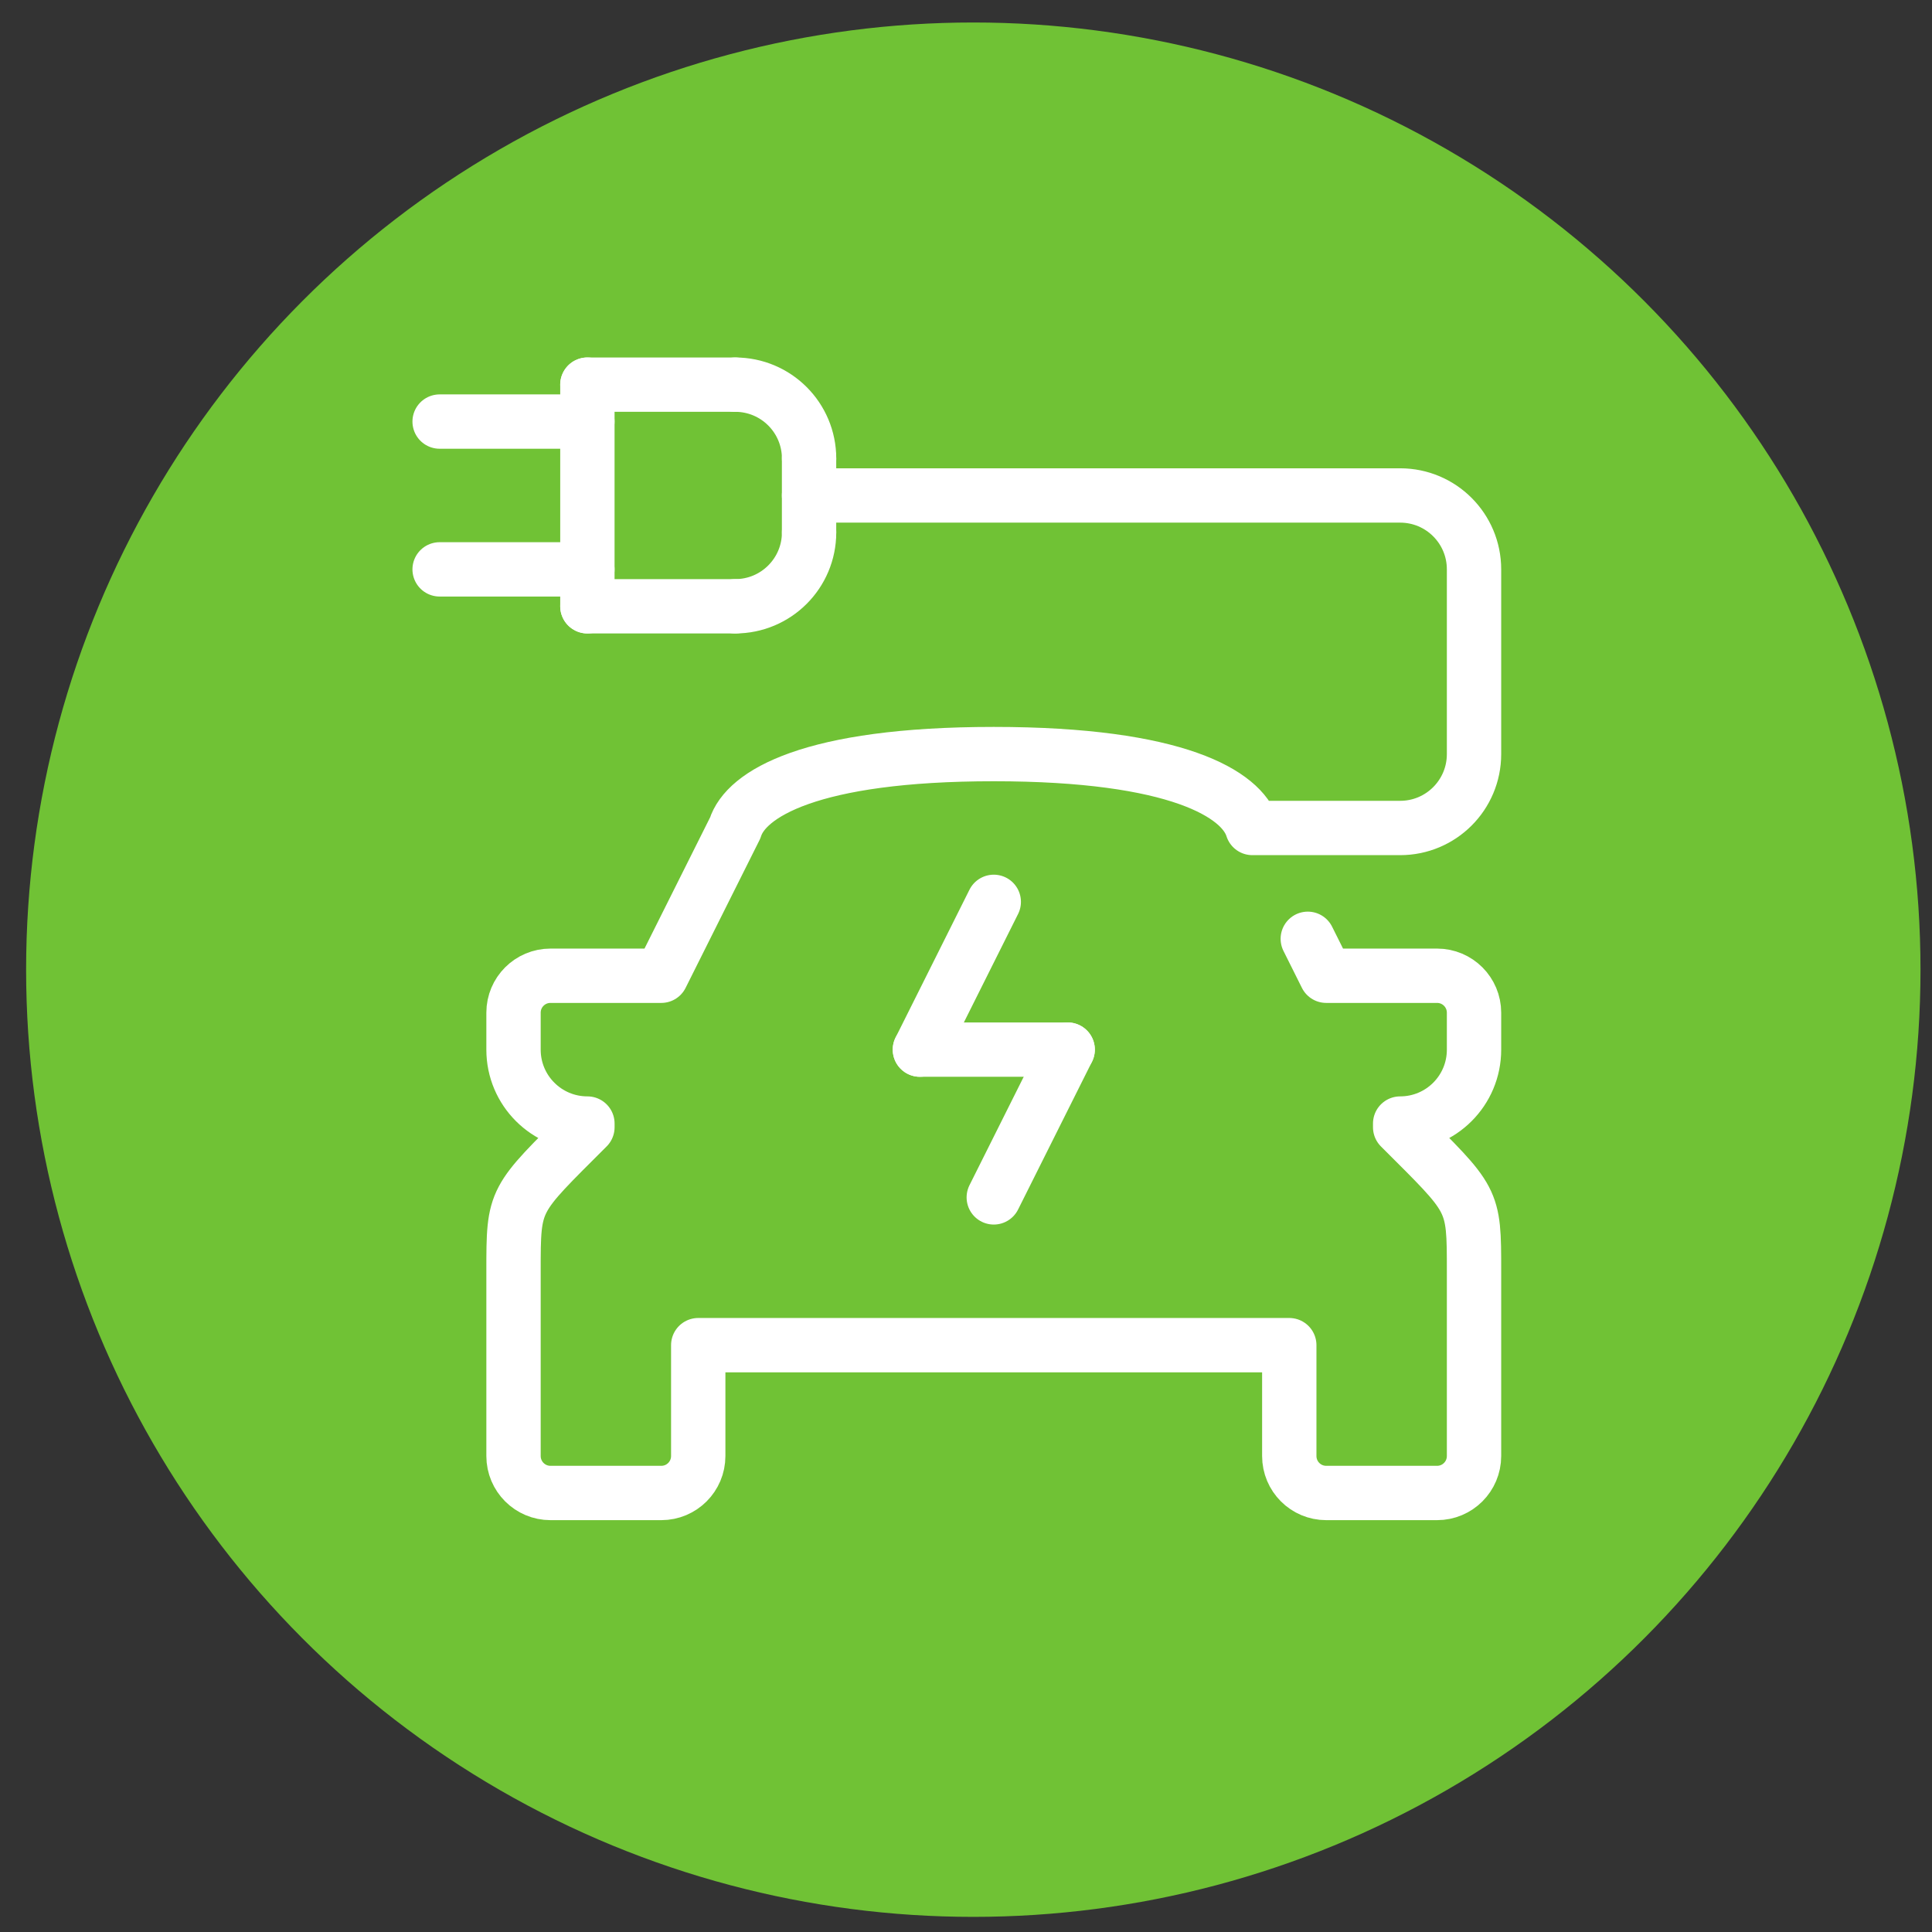 <?xml version="1.0" encoding="utf-8"?>
<!-- Generator: Adobe Illustrator 16.0.0, SVG Export Plug-In . SVG Version: 6.00 Build 0)  -->
<!DOCTYPE svg PUBLIC "-//W3C//DTD SVG 1.1//EN" "http://www.w3.org/Graphics/SVG/1.1/DTD/svg11.dtd">
<svg version="1.1" id="Calque_1" xmlns="http://www.w3.org/2000/svg" xmlns:xlink="http://www.w3.org/1999/xlink" x="0px" y="0px"
	 width="64px" height="64px" viewBox="0 0 64 64" enable-background="new 0 0 64 64" xml:space="preserve">
<rect x="0" y="0" width="64" height="64" fill="#333333" stroke="none"/>
<circle fill="#70C235" cx="32.242" cy="32.122" r="31.377"/>
<g>
	<path fill="#FFFFFF" stroke="#FFFFFF" stroke-width="0.239" stroke-miterlimit="10" d="M79.372,62.09
		c0.183,0.184,0.463,0.225,0.69,0.102l15.143-8.271l15.143,8.271c0.088,0.049,0.185,0.07,0.276,0.07
		c0.151,0,0.302-0.059,0.413-0.172c0.182-0.184,0.221-0.467,0.095-0.691l-8.149-14.563l-2.601-19.464
		c-0.038-0.288-0.284-0.503-0.575-0.503h-9.203c-0.291,0-0.537,0.215-0.576,0.503l-2.6,19.464l-8.148,14.563
		C79.152,61.623,79.189,61.906,79.372,62.09z M101.678,45.848l-4.275-2.785c-0.271-0.176-0.629-0.1-0.805,0.17
		c-0.175,0.271-0.099,0.629,0.17,0.805l4.689,3.053l-6.252,5.4l-6.252-5.4l11.861-7.708L101.678,45.848z M103.309,57.021
		l2.861-2.113l2.964,5.297L103.309,57.021z M105.598,53.887l-2.799,2.068v-5.879c0-0.32-0.26-0.58-0.581-0.58
		c-0.319,0-0.581,0.26-0.581,0.58v6.033l-5.419-2.961l6.046-5.223L105.598,53.887z M100.482,36.895l-3.438-3.438
		c-0.228-0.227-0.594-0.227-0.819,0c-0.229,0.229-0.229,0.595,0,0.82l4.063,4.063L88.73,45.848l0.865-6.479l3.48,2.266
		c0.098,0.063,0.207,0.094,0.314,0.094c0.189,0,0.375-0.094,0.486-0.264c0.176-0.27,0.1-0.629-0.17-0.804l-3.58-2.329l9.301-9.301
		L100.482,36.895z M90.977,29.031l2.422,2.42c0.113,0.113,0.264,0.17,0.41,0.17c0.148,0,0.297-0.057,0.41-0.17
		c0.227-0.227,0.227-0.594,0-0.821l-2.602-2.602h7.175l-8.865,8.865L90.977,29.031z M88.146,47.928l6.045,5.221l-5.42,2.961v-6.031
		c0-0.32-0.26-0.58-0.58-0.58s-0.58,0.26-0.58,0.58v5.879l-2.801-2.066L88.146,47.928z M84.24,54.91l2.861,2.111l-5.826,3.184
		L84.24,54.91z"/>
	<path fill="#FFFFFF" stroke="#FFFFFF" stroke-width="0.239" stroke-miterlimit="10" d="M88.109,29.416
		c0.32,0,0.58-0.259,0.58-0.58c0-0.32-0.26-0.581-0.58-0.581h-5.246c-0.321,0-0.581,0.26-0.581,0.581v1.625
		c0,0.164,0.069,0.321,0.19,0.431l4.414,3.987c0.11,0.102,0.252,0.15,0.389,0.15c0.16,0,0.316-0.065,0.432-0.192
		c0.216-0.237,0.197-0.604-0.041-0.819l-4.223-3.813v-0.787L88.109,29.416L88.109,29.416z"/>
	<path fill="#FFFFFF" stroke="#FFFFFF" stroke-width="0.239" stroke-miterlimit="10" d="M80.219,33.01
		c0.321,0,0.581-0.26,0.581-0.581v-3.593c0-0.32-0.26-0.581-0.581-0.581c-0.32,0-0.58,0.26-0.58,0.581v3.593
		C79.639,32.75,79.898,33.01,80.219,33.01z"/>
	<path fill="#FFFFFF" stroke="#FFFFFF" stroke-width="0.239" stroke-miterlimit="10" d="M82.282,41.199
		c0,0.164,0.069,0.32,0.19,0.432l3.402,3.074c0.109,0.1,0.25,0.15,0.391,0.15c0.156,0,0.314-0.064,0.432-0.191
		c0.215-0.238,0.195-0.605-0.043-0.82l-3.211-2.902v-0.787h3.504c0.32,0,0.58-0.26,0.58-0.578c0-0.32-0.26-0.58-0.58-0.58h-4.084
		c-0.321,0-0.581,0.26-0.581,0.58V41.199z"/>
	<path fill="#FFFFFF" stroke="#FFFFFF" stroke-width="0.239" stroke-miterlimit="10" d="M79.639,43.167
		c0,0.323,0.26,0.581,0.58,0.581c0.321,0,0.581-0.258,0.581-0.581v-3.593c0-0.32-0.26-0.58-0.581-0.58c-0.32,0-0.58,0.26-0.58,0.58
		V43.167z"/>
	<path fill="#FFFFFF" stroke="#FFFFFF" stroke-width="0.239" stroke-miterlimit="10" d="M108.127,28.835
		c0-0.32-0.26-0.581-0.58-0.581h-5.248c-0.32,0-0.581,0.26-0.581,0.581c0,0.321,0.261,0.58,0.581,0.58h4.667v0.787l-4.223,3.813
		c-0.238,0.215-0.257,0.582-0.042,0.818c0.113,0.127,0.271,0.191,0.432,0.191c0.139,0,0.277-0.051,0.389-0.149l4.414-3.987
		c0.123-0.11,0.191-0.267,0.191-0.431V28.835z"/>
	<path fill="#FFFFFF" stroke="#FFFFFF" stroke-width="0.239" stroke-miterlimit="10" d="M110.189,33.01
		c0.319,0,0.58-0.26,0.58-0.581v-3.593c0-0.32-0.261-0.581-0.58-0.581c-0.32,0-0.58,0.26-0.58,0.581v3.593
		C109.609,32.75,109.869,33.01,110.189,33.01z"/>
	<path fill="#FFFFFF" stroke="#FFFFFF" stroke-width="0.239" stroke-miterlimit="10" d="M103.754,43.844
		c-0.238,0.215-0.257,0.582-0.041,0.82c0.114,0.127,0.271,0.191,0.432,0.191c0.14,0,0.276-0.051,0.39-0.15l3.401-3.074
		c0.123-0.111,0.191-0.268,0.191-0.432v-1.625c0-0.32-0.26-0.58-0.58-0.58h-4.086c-0.32,0-0.58,0.26-0.58,0.58s0.26,0.58,0.58,0.58
		h3.505v0.787L103.754,43.844z"/>
	<path fill="#FFFFFF" stroke="#FFFFFF" stroke-width="0.239" stroke-miterlimit="10" d="M109.609,43.167
		c0,0.323,0.26,0.581,0.58,0.581c0.319,0,0.58-0.258,0.58-0.581v-3.593c0-0.32-0.261-0.58-0.58-0.58c-0.32,0-0.58,0.26-0.58,0.58
		V43.167z"/>
	<path fill="#FFFFFF" stroke="#FFFFFF" stroke-width="0.239" stroke-miterlimit="10" d="M90.604,26.153
		c0.16,0,0.318-0.066,0.436-0.195l3.717-4.185l4.663,4.229c0.235,0.216,0.604,0.197,0.817-0.041c0.218-0.237,0.199-0.604-0.038-0.82
		l-5.101-4.623c-0.113-0.104-0.267-0.158-0.42-0.15c-0.154,0.008-0.301,0.079-0.402,0.194l-4.104,4.624
		c-0.213,0.24-0.19,0.607,0.048,0.819C90.328,26.105,90.466,26.153,90.604,26.153z"/>
</g>
<g>
	<path fill="#FFFFFF" stroke="#FFFFFF" stroke-width="0.239" stroke-miterlimit="10" d="M88.902,0.346
		c0,0.943,0.768,1.71,1.709,1.71c0.943,0,1.711-0.767,1.711-1.71c0-0.943-0.768-1.71-1.711-1.71
		C89.67-1.364,88.902-0.597,88.902,0.346z M90.611-0.419c0.423,0,0.766,0.344,0.766,0.766c0,0.422-0.343,0.765-0.766,0.765
		c-0.422,0-0.764-0.343-0.764-0.765C89.848-0.075,90.189-0.419,90.611-0.419z"/>
	<path fill="#FFFFFF" stroke="#FFFFFF" stroke-width="0.239" stroke-miterlimit="10" d="M88.539,0.346
		c0-0.261-0.211-0.473-0.473-0.473h-3.192c0.142-1.709,1.049-3.279,2.46-4.26l1.563,2.705c0.131,0.226,0.418,0.303,0.646,0.173
		c0.229-0.13,0.305-0.419,0.174-0.646l-1.809-3.131c-0.063-0.108-0.166-0.188-0.287-0.221c-0.121-0.032-0.25-0.016-0.357,0.048
		c-2.066,1.196-3.352,3.42-3.352,5.804c0,0.261,0.211,0.472,0.472,0.472h3.687C88.328,0.818,88.539,0.607,88.539,0.346z"/>
	<path fill="#FFFFFF" stroke="#FFFFFF" stroke-width="0.239" stroke-miterlimit="10" d="M93.963-5.458
		c-0.107-0.063-0.236-0.08-0.357-0.048c-0.121,0.033-0.225,0.112-0.287,0.221L91.51-2.152c-0.131,0.226-0.054,0.515,0.172,0.644
		c0.229,0.132,0.518,0.054,0.646-0.172l1.563-2.706c1.411,0.979,2.317,2.55,2.461,4.26h-3.18c-0.26,0-0.472,0.212-0.472,0.473
		c0,0.261,0.212,0.472,0.472,0.472h3.67c0.262,0,0.473-0.211,0.473-0.472C97.314-2.038,96.031-4.261,93.963-5.458z"/>
	<path fill="#FFFFFF" stroke="#FFFFFF" stroke-width="0.239" stroke-miterlimit="10" d="M92.334,2.384
		c-0.129-0.227-0.418-0.304-0.645-0.173c-0.229,0.13-0.306,0.419-0.174,0.645l1.557,2.696c-1.532,0.725-3.387,0.725-4.92,0
		l1.527-2.647c0.131-0.226,0.053-0.515-0.174-0.646c-0.229-0.13-0.516-0.053-0.646,0.173l-1.772,3.073
		c-0.13,0.226-0.053,0.514,0.173,0.645c1.018,0.588,2.176,0.898,3.354,0.898c1.177,0,2.335-0.311,3.351-0.898
		c0.228-0.131,0.304-0.419,0.173-0.645L92.334,2.384z"/>
	<path fill="#FFFFFF" stroke="#FFFFFF" stroke-width="0.239" stroke-miterlimit="10" d="M78.087,11.742h25.052
		c0.26,0,0.473-0.211,0.473-0.473V9.437c0-0.544-0.24-1.325-0.561-1.816c-4.06-6.248-4.449-15.332-4.322-20.19
		c0.012-0.358-0.119-0.694-0.367-0.948c-0.242-0.252-0.572-0.391-0.93-0.391H83.793c-0.355,0-0.686,0.139-0.93,0.39
		c-0.248,0.254-0.377,0.591-0.368,0.949c0.128,4.858-0.263,13.942-4.321,20.19c-0.318,0.491-0.561,1.271-0.561,1.816v1.832
		C77.613,11.531,77.826,11.742,78.087,11.742z M78.559,9.437c0-0.359,0.19-0.969,0.406-1.302c4.199-6.462,4.605-15.762,4.475-20.729
		c-0.002-0.103,0.033-0.195,0.102-0.265c0.064-0.067,0.154-0.104,0.254-0.104h13.641c0.098,0,0.188,0.037,0.254,0.104
		c0.064,0.069,0.102,0.162,0.1,0.265c-0.133,4.968,0.273,14.267,4.473,20.729c0.219,0.334,0.408,0.942,0.408,1.302v1.36H78.559
		V9.437z"/>
	<path fill="#FFFFFF" stroke="#FFFFFF" stroke-width="0.239" stroke-miterlimit="10" d="M107.148-8.451
		c0.008-0.3-0.104-0.582-0.31-0.792c-0.205-0.211-0.479-0.327-0.774-0.327H99.77c-0.261,0-0.473,0.213-0.473,0.473
		c0,0.262,0.212,0.474,0.473,0.474h6.295c0.053,0,0.082,0.021,0.102,0.04c0.021,0.02,0.042,0.055,0.04,0.107
		c-0.099,3.7,0.206,10.627,3.339,15.448c0.146,0.228,0.281,0.656,0.281,0.899v0.887h-5.201c-0.264,0-0.475,0.212-0.475,0.473
		c0,0.261,0.211,0.472,0.475,0.472h5.674c0.262,0,0.475-0.211,0.475-0.472V7.872c0-0.425-0.188-1.032-0.436-1.414
		C108.148,3.092,106.986-2.341,107.148-8.451z"/>
	<path fill="#FFFFFF" stroke="#FFFFFF" stroke-width="0.239" stroke-miterlimit="10" d="M106.26,4.803
		c0.184,0.411,0.381,0.813,0.588,1.193c0.086,0.157,0.248,0.247,0.416,0.247c0.075,0,0.152-0.019,0.225-0.058
		c0.229-0.125,0.314-0.412,0.189-0.641c-0.195-0.359-0.382-0.738-0.555-1.126c-0.107-0.239-0.387-0.347-0.625-0.24
		C106.262,4.286,106.154,4.565,106.26,4.803z"/>
	<path fill="#FFFFFF" stroke="#FFFFFF" stroke-width="0.239" stroke-miterlimit="10" d="M105.043-5.927
		c-0.009-0.261-0.217-0.463-0.488-0.456c-0.262,0.009-0.465,0.228-0.455,0.488c0.11,3.24,0.604,6.276,1.424,8.778
		c0.065,0.199,0.25,0.325,0.449,0.325c0.049,0,0.098-0.007,0.146-0.023c0.248-0.082,0.383-0.349,0.303-0.597
		C105.628,0.17,105.15-2.775,105.043-5.927z"/>
	<path fill="#FFFFFF" stroke="#FFFFFF" stroke-width="0.239" stroke-miterlimit="10" d="M86.875-14.141
		c0.051,0,0.104-0.008,0.156-0.026c0.246-0.086,0.375-0.356,0.289-0.603c-0.147-0.418-0.223-0.857-0.223-1.304
		c0-1.3,0.643-2.513,1.717-3.246c0.184-0.124,0.256-0.358,0.176-0.563c-0.195-0.498-0.295-1.022-0.295-1.559
		c0-2.355,1.916-4.272,4.271-4.272c1.438,0,2.773,0.719,3.567,1.922c0.095,0.143,0.255,0.225,0.429,0.211
		c0.169-0.012,0.32-0.114,0.394-0.269c1.104-2.335,3.484-3.844,6.065-3.844c1.99,0,3.867,0.876,5.146,2.404
		c0.168,0.199,0.467,0.226,0.666,0.059s0.228-0.465,0.06-0.664c-1.46-1.744-3.601-2.743-5.87-2.743c-2.689,0-5.191,1.438-6.563,3.72
		c-0.983-1.1-2.392-1.739-3.893-1.739c-2.877,0-5.217,2.34-5.217,5.216c0,0.533,0.08,1.055,0.236,1.559
		c-1.152,0.923-1.834,2.32-1.834,3.81c0,0.554,0.094,1.099,0.274,1.617C86.496-14.263,86.68-14.141,86.875-14.141z"/>
	<path fill="#FFFFFF" stroke="#FFFFFF" stroke-width="0.239" stroke-miterlimit="10" d="M107.896-14.778
		c0.211-0.152,0.26-0.447,0.104-0.658c-0.15-0.213-0.445-0.26-0.658-0.107c-1.146,0.827-2.503,1.266-3.922,1.266
		c-1.775,0-3.455-0.69-4.719-1.942c-0.141-0.139-0.354-0.176-0.531-0.092c-0.814,0.379-1.75,0.388-2.563,0.034
		c-0.238-0.104-0.519,0.007-0.621,0.245c-0.104,0.238,0.007,0.518,0.246,0.621c0.961,0.418,2.055,0.449,3.035,0.082
		c1.414,1.289,3.23,1.995,5.152,1.995C105.041-13.334,106.588-13.833,107.896-14.778z"/>
</g>
<g>
	<path fill="#FFFFFF" d="M100.807-50.663c-0.084,0-0.17-0.013-0.256-0.042c-0.424-0.141-0.652-0.602-0.512-1.023
		c0.35-1.051,0.973-2,1.959-2.988c2.102-1.916,3.245-4.514,3.245-7.342c0-5.523-4.515-10.016-10.063-10.016
		c-5.521,0-10.015,4.492-10.015,10.016c0,2.828,1.146,5.426,3.217,7.316c0.923,0.923,1.562,1.89,1.976,2.981
		c0.16,0.416-0.049,0.887-0.467,1.045c-0.422,0.162-0.888-0.051-1.047-0.469c-0.339-0.887-0.84-1.646-1.58-2.387
		c-2.353-2.143-3.718-5.246-3.718-8.488c0-6.416,5.22-11.636,11.634-11.636c6.441,0,11.685,5.22,11.685,11.636
		c0,3.242-1.364,6.346-3.747,8.516c-0.774,0.776-1.271,1.524-1.539,2.327C101.462-50.878,101.148-50.663,100.807-50.663z"/>
	<path fill="#FFFFFF" d="M99.377-41.459h-8.344c-1.736,0-3.148-1.411-3.148-3.148v-4.576c0-0.448,0.361-0.812,0.813-0.812h13.019
		c0.448,0,0.812,0.362,0.812,0.812v4.576C102.523-42.87,101.111-41.459,99.377-41.459z M89.506-48.373v3.766
		c0,0.844,0.684,1.526,1.527,1.526h8.344c0.842,0,1.527-0.683,1.527-1.526v-3.766H89.506z"/>
	<path fill="#FFFFFF" d="M97.996-38.693h-5.629c-1.184,0-2.145-0.982-2.145-2.192v-1.382c0-0.448,0.359-0.813,0.811-0.813
		c0.447,0,0.811,0.364,0.811,0.813v1.382c0,0.305,0.243,0.571,0.523,0.571h5.629c0.299,0,0.46-0.219,0.501-0.285
		c0.241-0.381,0.741-0.494,1.118-0.258c0.38,0.235,0.494,0.735,0.259,1.114C99.463-39.085,98.762-38.693,97.996-38.693z"/>
	<path fill="#FFFFFF" d="M95.182-76.318c-0.449,0-0.81-0.361-0.81-0.811v-1.335c0-0.448,0.36-0.811,0.81-0.811
		c0.448,0,0.812,0.362,0.812,0.811v1.335C95.991-76.68,95.629-76.318,95.182-76.318z"/>
	<path fill="#FFFFFF" d="M80.542-61.44h-1.526c-0.449,0-0.811-0.363-0.811-0.81c0-0.449,0.361-0.812,0.811-0.812h1.526
		c0.448,0,0.81,0.362,0.81,0.812C81.352-61.804,80.99-61.44,80.542-61.44z"/>
	<path fill="#FFFFFF" d="M111.395-61.44h-1.525c-0.448,0-0.811-0.363-0.811-0.81c0-0.449,0.36-0.812,0.811-0.812h1.525
		c0.447,0,0.811,0.362,0.811,0.812C112.204-61.804,111.844-61.44,111.395-61.44z"/>
	<path fill="#FFFFFF" d="M84.736-71.931c-0.207,0-0.414-0.079-0.572-0.238l-1.001-1.003c-0.315-0.314-0.315-0.828,0-1.145
		c0.319-0.318,0.832-0.317,1.147,0l1,1.003c0.315,0.316,0.313,0.829,0,1.146C85.15-72.01,84.943-71.931,84.736-71.931z"/>
	<path fill="#FFFFFF" d="M106.625-49.995c-0.214,0-0.425-0.083-0.585-0.249l-1.144-1.191c-0.312-0.323-0.301-0.838,0.021-1.146
		c0.323-0.311,0.836-0.298,1.146,0.023l1.146,1.191c0.312,0.323,0.3,0.836-0.022,1.146
		C107.027-50.068,106.827-49.995,106.625-49.995z"/>
	<path fill="#FFFFFF" d="M83.736-49.995c-0.207,0-0.413-0.079-0.573-0.237c-0.315-0.314-0.315-0.828,0-1.146l1.192-1.191
		c0.313-0.315,0.826-0.318,1.146,0c0.317,0.315,0.317,0.829,0,1.146l-1.19,1.191C84.152-50.074,83.943-49.995,83.736-49.995z"/>
	<path fill="#FFFFFF" d="M105.672-71.931c-0.199,0-0.402-0.073-0.559-0.224c-0.325-0.308-0.338-0.821-0.029-1.146l0.953-1.003
		c0.309-0.325,0.824-0.337,1.146-0.027c0.323,0.307,0.336,0.82,0.027,1.145l-0.952,1.003
		C106.102-72.016,105.887-71.931,105.672-71.931z"/>
	<path fill="#FFFFFF" d="M81.542-67.114c-0.093,0-0.187-0.016-0.278-0.049l-0.521-0.191c-0.422-0.152-0.639-0.617-0.484-1.038
		c0.152-0.422,0.615-0.639,1.04-0.484l0.524,0.191c0.42,0.151,0.638,0.617,0.482,1.036C82.184-67.319,81.874-67.114,81.542-67.114z"
		/>
	<path fill="#FFFFFF" d="M109.344-55.573c-0.113,0-0.23-0.024-0.343-0.077l-0.716-0.334c-0.405-0.188-0.579-0.67-0.391-1.076
		c0.188-0.407,0.668-0.584,1.078-0.393l0.713,0.334c0.405,0.188,0.582,0.672,0.393,1.077
		C109.939-55.748,109.646-55.573,109.344-55.573z"/>
	<path fill="#FFFFFF" d="M100.854-75.126c-0.1,0-0.199-0.019-0.299-0.058c-0.416-0.167-0.619-0.639-0.453-1.054l0.189-0.479
		c0.168-0.414,0.641-0.613,1.055-0.452c0.416,0.167,0.617,0.638,0.451,1.054l-0.189,0.479
		C101.48-75.319,101.178-75.126,100.854-75.126z"/>
	<path fill="#FFFFFF" d="M81.018-55.573c-0.308,0-0.603-0.178-0.735-0.476c-0.187-0.409-0.007-0.889,0.401-1.074l0.523-0.238
		c0.402-0.188,0.889-0.007,1.072,0.403c0.186,0.407,0.005,0.89-0.401,1.073l-0.524,0.238C81.244-55.598,81.132-55.573,81.018-55.573
		z"/>
	<path fill="#FFFFFF" d="M108.63-67.019c-0.323,0-0.627-0.194-0.754-0.509c-0.165-0.417,0.037-0.89,0.452-1.055l0.716-0.286
		c0.416-0.165,0.888,0.037,1.054,0.451c0.164,0.416-0.037,0.889-0.453,1.055l-0.715,0.285
		C108.832-67.038,108.729-67.019,108.63-67.019z"/>
	<path fill="#FFFFFF" d="M89.555-75.126c-0.298,0-0.582-0.164-0.727-0.448l-0.238-0.478c-0.197-0.4-0.035-0.889,0.364-1.088
		c0.396-0.2,0.886-0.038,1.089,0.363l0.236,0.477c0.199,0.402,0.037,0.889-0.363,1.088C89.801-75.152,89.676-75.126,89.555-75.126z"
		/>
	<path fill="#FFFFFF" d="M94.801-48.373c-0.099,0-0.193-0.018-0.289-0.053c-0.42-0.161-0.629-0.631-0.47-1.049
		c1.685-4.397,1.737-8.283,0.158-11.877c-0.179-0.41,0.007-0.89,0.418-1.069c0.401-0.177,0.887,0.006,1.067,0.417
		c1.756,4.005,1.715,8.292-0.129,13.109C95.434-48.57,95.125-48.373,94.801-48.373z"/>
	<path fill="#FFFFFF" d="M96.137-54c-0.354,0-0.681-0.232-0.781-0.592c-0.121-0.432,0.129-0.879,0.563-1
		c1.159-0.325,2.096-1.252,2.503-2.475s0.224-2.516-0.497-3.454c-0.428-0.533-0.869-1.042-1.296-1.534
		c-0.896-1.032-1.758-2.027-2.405-3.153c-1.996,3.905-2.52,6.763-1.598,8.713c0.367,0.805,0.955,1.426,1.663,1.758
		c0.403,0.19,0.58,0.674,0.389,1.078c-0.19,0.407-0.675,0.579-1.077,0.389c-1.059-0.496-1.926-1.399-2.443-2.543
		c-1.268-2.675-0.477-6.476,2.417-11.605c0.155-0.278,0.444-0.441,0.782-0.409c0.315,0.03,0.59,0.244,0.689,0.547
		c0.52,1.521,1.581,2.748,2.811,4.168c0.438,0.504,0.893,1.029,1.347,1.594c1.058,1.382,1.336,3.233,0.759,4.967
		c-0.576,1.732-1.924,3.051-3.602,3.521C96.282-54.01,96.207-54,96.137-54z"/>
</g>
<g>
	<path fill="#FFFFFF" stroke="#FFFFFF" stroke-width="0.25" stroke-miterlimit="10" d="M-67.465,102.945h33.282
		c0.252,0,0.457-0.203,0.457-0.455v-14.68c0-0.175-0.098-0.332-0.252-0.41l-8.732-4.385c-0.141-0.07-0.311-0.063-0.445,0.02
		c-0.135,0.084-0.217,0.23-0.217,0.389v3.369l-7.521-3.777c-0.142-0.07-0.311-0.063-0.445,0.021
		c-0.135,0.084-0.217,0.229-0.217,0.389v3.369l-7.521-3.776c-0.142-0.07-0.31-0.063-0.445,0.02c-0.135,0.084-0.217,0.23-0.217,0.389
		v3.369l-7.521-3.777c-0.142-0.069-0.31-0.063-0.445,0.021c-0.135,0.084-0.218,0.229-0.218,0.389v19.066
		C-67.923,102.742-67.717,102.945-67.465,102.945z M-67.008,102.031V99.82h32.366v2.211H-67.008z M-59.487,87.943
		c0.142,0.072,0.311,0.063,0.445-0.021c0.135-0.082,0.217-0.229,0.217-0.389v-3.369l7.521,3.776c0.142,0.072,0.311,0.064,0.445-0.02
		c0.135-0.082,0.217-0.23,0.217-0.389v-3.369l7.521,3.777c0.143,0.072,0.311,0.063,0.445-0.021c0.135-0.082,0.217-0.229,0.217-0.389
		v-3.369l7.816,3.926v10.815h-32.366V84.166L-59.487,87.943z"/>
	<path fill="#FFFFFF" stroke="#FFFFFF" stroke-width="0.25" stroke-miterlimit="10" d="M-64.847,93.502h2.684
		c0.253,0,0.457-0.203,0.457-0.455v-1.775c0-0.254-0.204-0.459-0.457-0.459h-2.684c-0.252,0-0.458,0.205-0.458,0.459v1.775
		C-65.304,93.299-65.099,93.502-64.847,93.502z M-64.39,91.727h1.771v0.861h-1.771V91.727z"/>
	<path fill="#FFFFFF" stroke="#FFFFFF" stroke-width="0.25" stroke-miterlimit="10" d="M-64.847,97.119h2.684
		c0.253,0,0.457-0.205,0.457-0.457v-1.775c0-0.254-0.204-0.457-0.457-0.457h-2.684c-0.252,0-0.458,0.203-0.458,0.457v1.775
		C-65.304,96.914-65.099,97.119-64.847,97.119z M-64.39,95.344h1.771v0.861h-1.771V95.344z"/>
	<path fill="#FFFFFF" stroke="#FFFFFF" stroke-width="0.25" stroke-miterlimit="10" d="M-59.729,93.502h2.684
		c0.252,0,0.458-0.203,0.458-0.455v-1.775c0-0.254-0.205-0.459-0.458-0.459h-2.684c-0.252,0-0.457,0.205-0.457,0.459v1.775
		C-60.186,93.299-59.981,93.502-59.729,93.502z M-59.272,91.727h1.771v0.861h-1.771V91.727z"/>
	<path fill="#FFFFFF" stroke="#FFFFFF" stroke-width="0.25" stroke-miterlimit="10" d="M-59.729,97.119h2.684
		c0.252,0,0.458-0.205,0.458-0.457v-1.775c0-0.254-0.205-0.457-0.458-0.457h-2.684c-0.252,0-0.457,0.203-0.457,0.457v1.775
		C-60.186,96.914-59.981,97.119-59.729,97.119z M-59.272,95.344h1.771v0.861h-1.771V95.344z"/>
	<path fill="#FFFFFF" stroke="#FFFFFF" stroke-width="0.25" stroke-miterlimit="10" d="M-54.612,93.502h2.685
		c0.252,0,0.458-0.203,0.458-0.455v-1.775c0-0.254-0.205-0.459-0.458-0.459h-2.685c-0.252,0-0.457,0.205-0.457,0.459v1.775
		C-55.069,93.299-54.865,93.502-54.612,93.502z M-54.155,91.727h1.77v0.861h-1.77V91.727z"/>
	<path fill="#FFFFFF" stroke="#FFFFFF" stroke-width="0.25" stroke-miterlimit="10" d="M-54.612,97.119h2.685
		c0.252,0,0.458-0.205,0.458-0.457v-1.775c0-0.254-0.205-0.457-0.458-0.457h-2.685c-0.252,0-0.457,0.203-0.457,0.457v1.775
		C-55.069,96.914-54.865,97.119-54.612,97.119z M-54.155,95.344h1.77v0.861h-1.77V95.344z"/>
	<path fill="#FFFFFF" stroke="#FFFFFF" stroke-width="0.25" stroke-miterlimit="10" d="M-49.495,93.502h2.686
		c0.252,0,0.457-0.203,0.457-0.455v-1.775c0-0.254-0.205-0.459-0.457-0.459h-2.686c-0.252,0-0.457,0.205-0.457,0.459v1.775
		C-49.952,93.299-49.747,93.502-49.495,93.502z M-49.036,91.727h1.77v0.861h-1.77V91.727z"/>
	<path fill="#FFFFFF" stroke="#FFFFFF" stroke-width="0.25" stroke-miterlimit="10" d="M-49.495,97.119h2.686
		c0.252,0,0.457-0.205,0.457-0.457v-1.775c0-0.254-0.205-0.457-0.457-0.457h-2.686c-0.252,0-0.457,0.203-0.457,0.457v1.775
		C-49.952,96.914-49.747,97.119-49.495,97.119z M-49.036,95.344h1.77v0.861h-1.77V95.344z"/>
	<path fill="#FFFFFF" stroke="#FFFFFF" stroke-width="0.25" stroke-miterlimit="10" d="M-44.376,93.502h2.686
		c0.252,0,0.455-0.203,0.455-0.455v-1.775c0-0.254-0.203-0.459-0.455-0.459h-2.686c-0.254,0-0.457,0.205-0.457,0.459v1.775
		C-44.833,93.299-44.63,93.502-44.376,93.502z M-43.919,91.727h1.77v0.861h-1.77V91.727z"/>
	<path fill="#FFFFFF" stroke="#FFFFFF" stroke-width="0.25" stroke-miterlimit="10" d="M-44.376,97.119h2.686
		c0.252,0,0.455-0.205,0.455-0.457v-1.775c0-0.254-0.203-0.457-0.455-0.457h-2.686c-0.254,0-0.457,0.203-0.457,0.457v1.775
		C-44.833,96.914-44.63,97.119-44.376,97.119z M-43.919,95.344h1.77v0.861h-1.77V95.344z"/>
	<path fill="#FFFFFF" stroke="#FFFFFF" stroke-width="0.25" stroke-miterlimit="10" d="M-39.259,93.502h2.684
		c0.254,0,0.457-0.203,0.457-0.455v-1.775c0-0.254-0.203-0.459-0.457-0.459h-2.684c-0.252,0-0.457,0.205-0.457,0.459v1.775
		C-39.716,93.299-39.511,93.502-39.259,93.502z M-38.802,91.727h1.77v0.861h-1.77V91.727z"/>
	<path fill="#FFFFFF" stroke="#FFFFFF" stroke-width="0.25" stroke-miterlimit="10" d="M-39.259,97.119h2.684
		c0.254,0,0.457-0.205,0.457-0.457v-1.775c0-0.254-0.203-0.457-0.457-0.457h-2.684c-0.252,0-0.457,0.203-0.457,0.457v1.775
		C-39.716,96.914-39.511,97.119-39.259,97.119z M-38.802,95.344h1.77v0.861h-1.77V95.344z"/>
	<path fill="#FFFFFF" stroke="#FFFFFF" stroke-width="0.25" stroke-miterlimit="10" d="M-64.179,84.025
		C-64.17,84.025-64.187,84.025-64.179,84.025c0.241,0,0.468-0.188,0.482-0.433l0.636-11.243h3.852l0.578,10.186
		c0.014,0.252,0.229,0.443,0.481,0.432c0.252-0.014,0.445-0.229,0.432-0.48l-0.724-12.852c-0.03-0.549-0.485-0.979-1.035-0.979
		h-3.316c-0.55,0-1.004,0.43-1.035,0.979l-0.782,13.908C-64.624,83.795-64.431,84.01-64.179,84.025z M-62.793,69.57h3.316
		c0.061,0,0.118,0.055,0.122,0.115l0.096,1.75h-3.751l0.096-1.75C-62.912,69.625-62.854,69.57-62.793,69.57z"/>
	<path fill="#FFFFFF" stroke="#FFFFFF" stroke-width="0.25" stroke-miterlimit="10" d="M-51.463,72.381h-2.367
		c-0.541,0-1.005,0.439-1.035,0.98l-0.598,10.918c-0.014,0.252,0.179,0.469,0.431,0.481c0.009,0,0.017,0,0.026,0
		c0.241,0,0.442-0.188,0.456-0.432l0.473-8.631h2.861l0.377,6.864c0.014,0.252,0.23,0.443,0.482,0.433
		c0.252-0.015,0.445-0.229,0.43-0.481l-0.5-9.152C-50.458,72.813-50.911,72.381-51.463,72.381z M-54.026,74.787l0.075-1.377
		c0.003-0.061,0.061-0.115,0.122-0.115h2.367c0.061,0,0.118,0.055,0.122,0.115l0.074,1.377H-54.026z"/>
	<path fill="#FFFFFF" stroke="#FFFFFF" stroke-width="0.25" stroke-miterlimit="10" d="M-60.969,67.551
		c0.075,0.045,0.157,0.066,0.238,0.066c0.154,0,0.304-0.078,0.39-0.219c1.525-2.494,4.667-1.836,7.994-1.138
		c3.445,0.724,7.008,1.472,8.723-1.579c0.123-0.222,0.047-0.498-0.174-0.623c-0.221-0.123-0.498-0.045-0.623,0.176
		c-1.387,2.465-4.471,1.817-7.738,1.133c-3.491-0.732-7.101-1.49-8.962,1.555C-61.252,67.137-61.185,67.42-60.969,67.551z"/>
	<path fill="#FFFFFF" stroke="#FFFFFF" stroke-width="0.25" stroke-miterlimit="10" d="M-47.997,70.24
		c-1.82-0.271-3.704-0.555-4.71,0.928c-0.142,0.209-0.087,0.494,0.121,0.635c0.079,0.053,0.168,0.08,0.257,0.08
		c0.146,0,0.29-0.07,0.379-0.201c0.683-1.006,2.137-0.789,3.819-0.537c2.182,0.326,4.896,0.734,6.578-1.776
		c0.141-0.211,0.084-0.494-0.125-0.636c-0.209-0.141-0.494-0.084-0.635,0.125C-43.673,70.887-45.87,70.559-47.997,70.24z"/>
</g>
<g>
	<path fill="none" stroke="#FFFFFF" stroke-width="1.8" stroke-linecap="round" stroke-miterlimit="10" d="M24.354,20.084
		c1.353,0,2.448-1.095,2.448-2.448"/>
	<path fill="none" stroke="#FFFFFF" stroke-width="1.8" stroke-linecap="round" stroke-miterlimit="10" d="M24.354,12.742
		c1.353,0,2.448,1.095,2.448,2.448"/>
	
		<line fill="none" stroke="#FFFFFF" stroke-width="1.8" stroke-linecap="round" stroke-miterlimit="10" x1="26.801" y1="17.637" x2="26.801" y2="15.189"/>
	
		<line fill="none" stroke="#FFFFFF" stroke-width="1.8" stroke-linecap="round" stroke-miterlimit="10" x1="19.458" y1="20.084" x2="24.354" y2="20.084"/>
	
		<line fill="none" stroke="#FFFFFF" stroke-width="1.8" stroke-linecap="round" stroke-miterlimit="10" x1="19.458" y1="12.742" x2="24.354" y2="12.742"/>
	
		<line fill="none" stroke="#FFFFFF" stroke-width="1.8" stroke-linecap="round" stroke-miterlimit="10" x1="19.458" y1="20.084" x2="19.458" y2="12.742"/>
	
		<line fill="none" stroke="#FFFFFF" stroke-width="1.8" stroke-linecap="round" stroke-miterlimit="10" x1="14.563" y1="18.861" x2="19.458" y2="18.861"/>
	
		<line fill="none" stroke="#FFFFFF" stroke-width="1.8" stroke-linecap="round" stroke-miterlimit="10" x1="14.563" y1="13.965" x2="19.458" y2="13.965"/>
	<path fill="none" stroke="#FFFFFF" stroke-width="1.8" stroke-linecap="round" stroke-linejoin="round" stroke-miterlimit="10" d="
		M43.322,31.099l0.611,1.224h3.672c0.677,0,1.224,0.548,1.224,1.224v1.225c0,1.354-1.095,2.447-2.447,2.447v0.122
		c2.447,2.448,2.447,2.325,2.447,4.773v2.459v3.659c0,0.677-0.547,1.225-1.224,1.225h-3.672c-0.677,0-1.224-0.548-1.224-1.225
		v-3.672H23.13v3.672c0,0.677-0.547,1.225-1.224,1.225h-3.671c-0.676,0-1.224-0.548-1.224-1.225v-6.118c0-2.448,0-2.325,2.448-4.773
		v-0.122c-1.353,0-2.448-1.095-2.448-2.447v-1.225c0-0.676,0.547-1.224,1.224-1.224h3.671l2.448-4.895
		c0.35-1.118,2.479-2.448,8.566-2.448s8.217,1.33,8.566,2.448h4.896c1.353,0,2.447-1.095,2.447-2.448v-6.119
		c0-1.353-1.095-2.448-2.447-2.448H26.801"/>
	
		<line fill="none" stroke="#FFFFFF" stroke-width="1.8" stroke-linecap="round" stroke-linejoin="round" stroke-miterlimit="10" x1="32.92" y1="29.875" x2="30.473" y2="34.77"/>
	
		<line fill="none" stroke="#FFFFFF" stroke-width="1.8" stroke-linecap="round" stroke-linejoin="round" stroke-miterlimit="10" x1="35.368" y1="34.77" x2="30.473" y2="34.77"/>
	
		<line fill="none" stroke="#FFFFFF" stroke-width="1.8" stroke-linecap="round" stroke-linejoin="round" stroke-miterlimit="10" x1="32.92" y1="39.665" x2="35.368" y2="34.77"/>
</g>
<g>
	<g>
		<defs>
			<rect id="SVGID_1_" x="-5.539" y="88.018" width="41.717" height="41.717"/>
		</defs>
		<clipPath id="SVGID_2_">
			<use xlink:href="#SVGID_1_"  overflow="visible"/>
		</clipPath>
		
			<path clip-path="url(#SVGID_2_)" fill="none" stroke="#FFFFFF" stroke-width="1.8" stroke-linecap="round" stroke-linejoin="round" stroke-miterlimit="10" d="
			M15.32,95.188c-6.143-0.093-11.105,4.775-11.242,10.918c-0.07,3.166,1.21,5.461,2.93,7.822c1.508,2.07,2.48,2.281,3.096,5.377"/>
	</g>
	<g>
		<defs>
			<rect id="SVGID_3_" x="-5.539" y="88.018" width="41.717" height="41.717"/>
		</defs>
		<clipPath id="SVGID_4_">
			<use xlink:href="#SVGID_3_"  overflow="visible"/>
		</clipPath>
		
			<path clip-path="url(#SVGID_4_)" fill="none" stroke="#FFFFFF" stroke-width="1.8" stroke-linecap="round" stroke-linejoin="round" stroke-miterlimit="10" d="
			M15.32,95.188c6.143-0.093,11.104,4.775,11.24,10.918c0.07,3.166-1.211,5.461-2.93,7.822c-1.51,2.07-2.48,2.281-3.098,5.377"/>
	</g>
	<g>
		<defs>
			<rect id="SVGID_5_" x="-5.539" y="88.018" width="41.717" height="41.717"/>
		</defs>
		<clipPath id="SVGID_6_">
			<use xlink:href="#SVGID_5_"  overflow="visible"/>
		</clipPath>
		
			<polyline clip-path="url(#SVGID_6_)" fill="none" stroke="#FFFFFF" stroke-width="1.8" stroke-linecap="round" stroke-linejoin="round" stroke-miterlimit="10" points="
			20.533,119.305 20.498,119.305 10.267,119.305 		"/>
	</g>
	<g>
		<defs>
			<rect id="SVGID_7_" x="-5.539" y="88.018" width="41.717" height="41.717"/>
		</defs>
		<clipPath id="SVGID_8_">
			<use xlink:href="#SVGID_7_"  overflow="visible"/>
		</clipPath>
		
			<polyline clip-path="url(#SVGID_8_)" fill="none" stroke="#FFFFFF" stroke-width="1.8" stroke-linecap="round" stroke-linejoin="round" stroke-miterlimit="10" points="
			10.105,121.891 20.533,121.891 20.533,119.305 		"/>
	</g>
	<g>
		<defs>
			<rect id="SVGID_9_" x="-5.539" y="88.018" width="41.717" height="41.717"/>
		</defs>
		<clipPath id="SVGID_10_">
			<use xlink:href="#SVGID_9_"  overflow="visible"/>
		</clipPath>
		
			<polyline clip-path="url(#SVGID_10_)" fill="none" stroke="#FFFFFF" stroke-width="1.8" stroke-linecap="round" stroke-linejoin="round" stroke-miterlimit="10" points="
			20.533,121.912 20.533,124.52 10.105,124.52 		"/>
	</g>
	<g>
		<defs>
			<rect id="SVGID_11_" x="-5.539" y="88.018" width="41.717" height="41.717"/>
		</defs>
		<clipPath id="SVGID_12_">
			<use xlink:href="#SVGID_11_"  overflow="visible"/>
		</clipPath>
		
			<polyline clip-path="url(#SVGID_12_)" fill="none" stroke="#FFFFFF" stroke-width="1.8" stroke-linecap="round" stroke-linejoin="round" stroke-miterlimit="10" points="
			19.882,124.52 17.927,128.43 15.32,128.43 		"/>
	</g>
	<g>
		<defs>
			<rect id="SVGID_13_" x="-5.539" y="88.018" width="41.717" height="41.717"/>
		</defs>
		<clipPath id="SVGID_14_">
			<use xlink:href="#SVGID_13_"  overflow="visible"/>
		</clipPath>
		
			<line clip-path="url(#SVGID_14_)" fill="none" stroke="#FFFFFF" stroke-width="1.304" stroke-linecap="round" stroke-linejoin="round" stroke-miterlimit="10" x1="15.32" y1="88.67" x2="15.32" y2="91.439"/>
	</g>
	<g>
		<defs>
			<rect id="SVGID_15_" x="-5.539" y="88.018" width="41.717" height="41.717"/>
		</defs>
		<clipPath id="SVGID_16_">
			<use xlink:href="#SVGID_15_"  overflow="visible"/>
		</clipPath>
		
			<line clip-path="url(#SVGID_16_)" fill="none" stroke="#FFFFFF" stroke-width="1.304" stroke-linecap="round" stroke-linejoin="round" stroke-miterlimit="10" x1="9.207" y1="91.352" x2="9.707" y2="92.557"/>
	</g>
	<g>
		<defs>
			<rect id="SVGID_17_" x="-5.539" y="88.018" width="41.717" height="41.717"/>
		</defs>
		<clipPath id="SVGID_18_">
			<use xlink:href="#SVGID_17_"  overflow="visible"/>
		</clipPath>
		
			<line clip-path="url(#SVGID_18_)" fill="none" stroke="#FFFFFF" stroke-width="1.304" stroke-linecap="round" stroke-linejoin="round" stroke-miterlimit="10" x1="0.565" y1="99.994" x2="1.769" y2="100.494"/>
	</g>
	<g>
		<defs>
			<rect id="SVGID_19_" x="-5.539" y="88.018" width="41.717" height="41.717"/>
		</defs>
		<clipPath id="SVGID_20_">
			<use xlink:href="#SVGID_19_"  overflow="visible"/>
		</clipPath>
		
			<line clip-path="url(#SVGID_20_)" fill="none" stroke="#FFFFFF" stroke-width="1.304" stroke-linecap="round" stroke-linejoin="round" stroke-miterlimit="10" x1="0.565" y1="112.217" x2="1.769" y2="111.717"/>
	</g>
	<g>
		<defs>
			<rect id="SVGID_21_" x="-5.539" y="88.018" width="41.717" height="41.717"/>
		</defs>
		<clipPath id="SVGID_22_">
			<use xlink:href="#SVGID_21_"  overflow="visible"/>
		</clipPath>
		
			<line clip-path="url(#SVGID_22_)" fill="none" stroke="#FFFFFF" stroke-width="1.304" stroke-linecap="round" stroke-linejoin="round" stroke-miterlimit="10" x1="30.073" y1="112.217" x2="28.868" y2="111.717"/>
	</g>
	<g>
		<defs>
			<rect id="SVGID_23_" x="-5.539" y="88.018" width="41.717" height="41.717"/>
		</defs>
		<clipPath id="SVGID_24_">
			<use xlink:href="#SVGID_23_"  overflow="visible"/>
		</clipPath>
		
			<line clip-path="url(#SVGID_24_)" fill="none" stroke="#FFFFFF" stroke-width="1.304" stroke-linecap="round" stroke-linejoin="round" stroke-miterlimit="10" x1="30.073" y1="99.994" x2="28.868" y2="100.494"/>
	</g>
	<g>
		<defs>
			<rect id="SVGID_25_" x="-5.539" y="88.018" width="41.717" height="41.717"/>
		</defs>
		<clipPath id="SVGID_26_">
			<use xlink:href="#SVGID_25_"  overflow="visible"/>
		</clipPath>
		
			<line clip-path="url(#SVGID_26_)" fill="none" stroke="#FFFFFF" stroke-width="1.304" stroke-linecap="round" stroke-linejoin="round" stroke-miterlimit="10" x1="21.431" y1="91.352" x2="20.931" y2="92.557"/>
	</g>
	<g>
		<defs>
			<rect id="SVGID_27_" x="-5.539" y="88.018" width="41.717" height="41.717"/>
		</defs>
		<clipPath id="SVGID_28_">
			<use xlink:href="#SVGID_27_"  overflow="visible"/>
		</clipPath>
		
			<line clip-path="url(#SVGID_28_)" fill="none" stroke="#FFFFFF" stroke-width="1.304" stroke-linecap="round" stroke-linejoin="round" stroke-miterlimit="10" x1="2.99" y1="93.775" x2="4.948" y2="95.735"/>
	</g>
	<g>
		<defs>
			<rect id="SVGID_29_" x="-5.539" y="88.018" width="41.717" height="41.717"/>
		</defs>
		<clipPath id="SVGID_30_">
			<use xlink:href="#SVGID_29_"  overflow="visible"/>
		</clipPath>
		
			<line clip-path="url(#SVGID_30_)" fill="none" stroke="#FFFFFF" stroke-width="1.304" stroke-linecap="round" stroke-linejoin="round" stroke-miterlimit="10" x1="-2.117" y1="106.105" x2="0.653" y2="106.105"/>
	</g>
	<g>
		<defs>
			<rect id="SVGID_31_" x="-5.539" y="88.018" width="41.717" height="41.717"/>
		</defs>
		<clipPath id="SVGID_32_">
			<use xlink:href="#SVGID_31_"  overflow="visible"/>
		</clipPath>
		
			<line clip-path="url(#SVGID_32_)" fill="none" stroke="#FFFFFF" stroke-width="1.304" stroke-linecap="round" stroke-linejoin="round" stroke-miterlimit="10" x1="2.99" y1="118.434" x2="4.948" y2="116.477"/>
	</g>
	<g>
		<defs>
			<rect id="SVGID_33_" x="-5.539" y="88.018" width="41.717" height="41.717"/>
		</defs>
		<clipPath id="SVGID_34_">
			<use xlink:href="#SVGID_33_"  overflow="visible"/>
		</clipPath>
		
			<line clip-path="url(#SVGID_34_)" fill="none" stroke="#FFFFFF" stroke-width="1.304" stroke-linecap="round" stroke-linejoin="round" stroke-miterlimit="10" x1="27.648" y1="118.434" x2="25.69" y2="116.477"/>
	</g>
	<g>
		<defs>
			<rect id="SVGID_35_" x="-5.539" y="88.018" width="41.717" height="41.717"/>
		</defs>
		<clipPath id="SVGID_36_">
			<use xlink:href="#SVGID_35_"  overflow="visible"/>
		</clipPath>
		
			<line clip-path="url(#SVGID_36_)" fill="none" stroke="#FFFFFF" stroke-width="1.304" stroke-linecap="round" stroke-linejoin="round" stroke-miterlimit="10" x1="32.756" y1="106.105" x2="29.986" y2="106.105"/>
	</g>
	<g>
		<defs>
			<rect id="SVGID_37_" x="-5.539" y="88.018" width="41.717" height="41.717"/>
		</defs>
		<clipPath id="SVGID_38_">
			<use xlink:href="#SVGID_37_"  overflow="visible"/>
		</clipPath>
		
			<line clip-path="url(#SVGID_38_)" fill="none" stroke="#FFFFFF" stroke-width="1.304" stroke-linecap="round" stroke-linejoin="round" stroke-miterlimit="10" x1="27.648" y1="93.775" x2="25.69" y2="95.735"/>
	</g>
	<g>
		<defs>
			<rect id="SVGID_39_" x="-5.539" y="88.018" width="41.717" height="41.717"/>
		</defs>
		<clipPath id="SVGID_40_">
			<use xlink:href="#SVGID_39_"  overflow="visible"/>
		</clipPath>
		
			<path clip-path="url(#SVGID_40_)" fill="none" stroke="#FFFFFF" stroke-width="1.304" stroke-linecap="round" stroke-linejoin="round" stroke-miterlimit="10" d="
			M19.485,99.648c1.832,1.156,3.149,3.049,3.536,5.264"/>
	</g>
	<g>
		<defs>
			<rect id="SVGID_41_" x="-5.539" y="88.018" width="41.717" height="41.717"/>
		</defs>
		<clipPath id="SVGID_42_">
			<use xlink:href="#SVGID_41_"  overflow="visible"/>
		</clipPath>
		
			<polyline clip-path="url(#SVGID_42_)" fill="none" stroke="#FFFFFF" stroke-width="1.8" stroke-linecap="round" stroke-linejoin="round" stroke-miterlimit="10" points="
			15.32,128.43 12.712,128.43 12.06,127.127 		"/>
	</g>
</g>
<g>
	
		<polyline fill="none" stroke="#FFFFFF" stroke-width="1.239" stroke-linecap="round" stroke-linejoin="round" stroke-miterlimit="10" points="
		64.508,129.733 64.508,106.479 77.136,110.871 77.136,129.733 	"/>
	
		<polyline fill="none" stroke="#FFFFFF" stroke-width="1.239" stroke-linecap="round" stroke-linejoin="round" stroke-miterlimit="10" points="
		60.094,129.733 60.094,110.283 64.463,106.479 	"/>
	
		<polyline fill="none" stroke="#FFFFFF" stroke-width="1.239" stroke-linecap="round" stroke-linejoin="round" stroke-miterlimit="10" points="
		77.136,129.733 77.136,92.955 89.833,98.254 89.833,129.733 	"/>
	
		<polyline fill="none" stroke="#FFFFFF" stroke-width="1.239" stroke-linecap="round" stroke-linejoin="round" stroke-miterlimit="10" points="
		72.767,106.969 72.767,96.76 77.136,92.955 	"/>
	
		<line fill="none" stroke="#FFFFFF" stroke-width="1.239" stroke-linecap="round" stroke-linejoin="round" stroke-miterlimit="10" x1="79.638" y1="96.6" x2="80.406" y2="96.6"/>
	
		<line fill="none" stroke="#FFFFFF" stroke-width="1.239" stroke-linecap="round" stroke-linejoin="round" stroke-miterlimit="10" x1="79.638" y1="98.867" x2="85.286" y2="98.867"/>
	
		<line fill="none" stroke="#FFFFFF" stroke-width="1.239" stroke-linecap="round" stroke-linejoin="round" stroke-miterlimit="10" x1="79.638" y1="101.136" x2="87.725" y2="101.136"/>
	
		<line fill="none" stroke="#FFFFFF" stroke-width="1.239" stroke-linecap="round" stroke-linejoin="round" stroke-miterlimit="10" x1="79.638" y1="103.403" x2="87.725" y2="103.403"/>
	
		<line fill="none" stroke="#FFFFFF" stroke-width="1.239" stroke-linecap="round" stroke-linejoin="round" stroke-miterlimit="10" x1="79.638" y1="105.672" x2="87.725" y2="105.672"/>
	
		<line fill="none" stroke="#FFFFFF" stroke-width="1.239" stroke-linecap="round" stroke-linejoin="round" stroke-miterlimit="10" x1="79.638" y1="107.939" x2="87.725" y2="107.939"/>
	
		<line fill="none" stroke="#FFFFFF" stroke-width="1.239" stroke-linecap="round" stroke-linejoin="round" stroke-miterlimit="10" x1="79.638" y1="110.207" x2="87.725" y2="110.207"/>
	
		<line fill="none" stroke="#FFFFFF" stroke-width="1.239" stroke-linecap="round" stroke-linejoin="round" stroke-miterlimit="10" x1="79.638" y1="112.477" x2="87.725" y2="112.477"/>
	
		<line fill="none" stroke="#FFFFFF" stroke-width="1.239" stroke-linecap="round" stroke-linejoin="round" stroke-miterlimit="10" x1="79.638" y1="114.744" x2="87.725" y2="114.744"/>
	
		<line fill="none" stroke="#FFFFFF" stroke-width="1.239" stroke-linecap="round" stroke-linejoin="round" stroke-miterlimit="10" x1="79.638" y1="117.012" x2="87.725" y2="117.012"/>
	
		<line fill="none" stroke="#FFFFFF" stroke-width="1.239" stroke-linecap="round" stroke-linejoin="round" stroke-miterlimit="10" x1="79.638" y1="119.28" x2="87.725" y2="119.28"/>
	
		<line fill="none" stroke="#FFFFFF" stroke-width="1.239" stroke-linecap="round" stroke-linejoin="round" stroke-miterlimit="10" x1="79.638" y1="121.548" x2="87.725" y2="121.548"/>
	
		<line fill="none" stroke="#FFFFFF" stroke-width="1.239" stroke-linecap="round" stroke-linejoin="round" stroke-miterlimit="10" x1="79.638" y1="123.816" x2="87.725" y2="123.816"/>
	
		<line fill="none" stroke="#FFFFFF" stroke-width="1.239" stroke-linecap="round" stroke-linejoin="round" stroke-miterlimit="10" x1="66.938" y1="110.207" x2="67.705" y2="110.207"/>
	
		<line fill="none" stroke="#FFFFFF" stroke-width="1.239" stroke-linecap="round" stroke-linejoin="round" stroke-miterlimit="10" x1="66.938" y1="112.477" x2="75.022" y2="112.477"/>
	
		<line fill="none" stroke="#FFFFFF" stroke-width="1.239" stroke-linecap="round" stroke-linejoin="round" stroke-miterlimit="10" x1="66.938" y1="114.744" x2="75.022" y2="114.744"/>
	
		<line fill="none" stroke="#FFFFFF" stroke-width="1.239" stroke-linecap="round" stroke-linejoin="round" stroke-miterlimit="10" x1="66.938" y1="117.012" x2="75.022" y2="117.012"/>
	
		<line fill="none" stroke="#FFFFFF" stroke-width="1.239" stroke-linecap="round" stroke-linejoin="round" stroke-miterlimit="10" x1="66.938" y1="119.28" x2="75.022" y2="119.28"/>
	
		<line fill="none" stroke="#FFFFFF" stroke-width="1.239" stroke-linecap="round" stroke-linejoin="round" stroke-miterlimit="10" x1="66.938" y1="121.548" x2="75.022" y2="121.548"/>
	
		<line fill="none" stroke="#FFFFFF" stroke-width="1.239" stroke-linecap="round" stroke-linejoin="round" stroke-miterlimit="10" x1="66.938" y1="123.816" x2="75.022" y2="123.816"/>
	
		<line fill="none" stroke="#FFFFFF" stroke-width="1.239" stroke-linecap="round" stroke-linejoin="round" stroke-miterlimit="10" x1="56.818" y1="129.733" x2="93.107" y2="129.733"/>
	
		<line fill="none" stroke="#FFFFFF" stroke-width="1.239" stroke-linecap="round" stroke-linejoin="round" stroke-miterlimit="10" x1="74.239" y1="132.475" x2="89.727" y2="132.475"/>
	
		<line fill="none" stroke="#FFFFFF" stroke-width="1.239" stroke-linecap="round" stroke-linejoin="round" stroke-miterlimit="10" x1="60.201" y1="132.475" x2="65.234" y2="132.475"/>
	
		<polyline fill="none" stroke="#FFFFFF" stroke-width="1.239" stroke-linecap="round" stroke-linejoin="round" stroke-miterlimit="10" points="
		68.26,132.475 70.612,132.475 71.719,132.475 	"/>
</g>
</svg>
